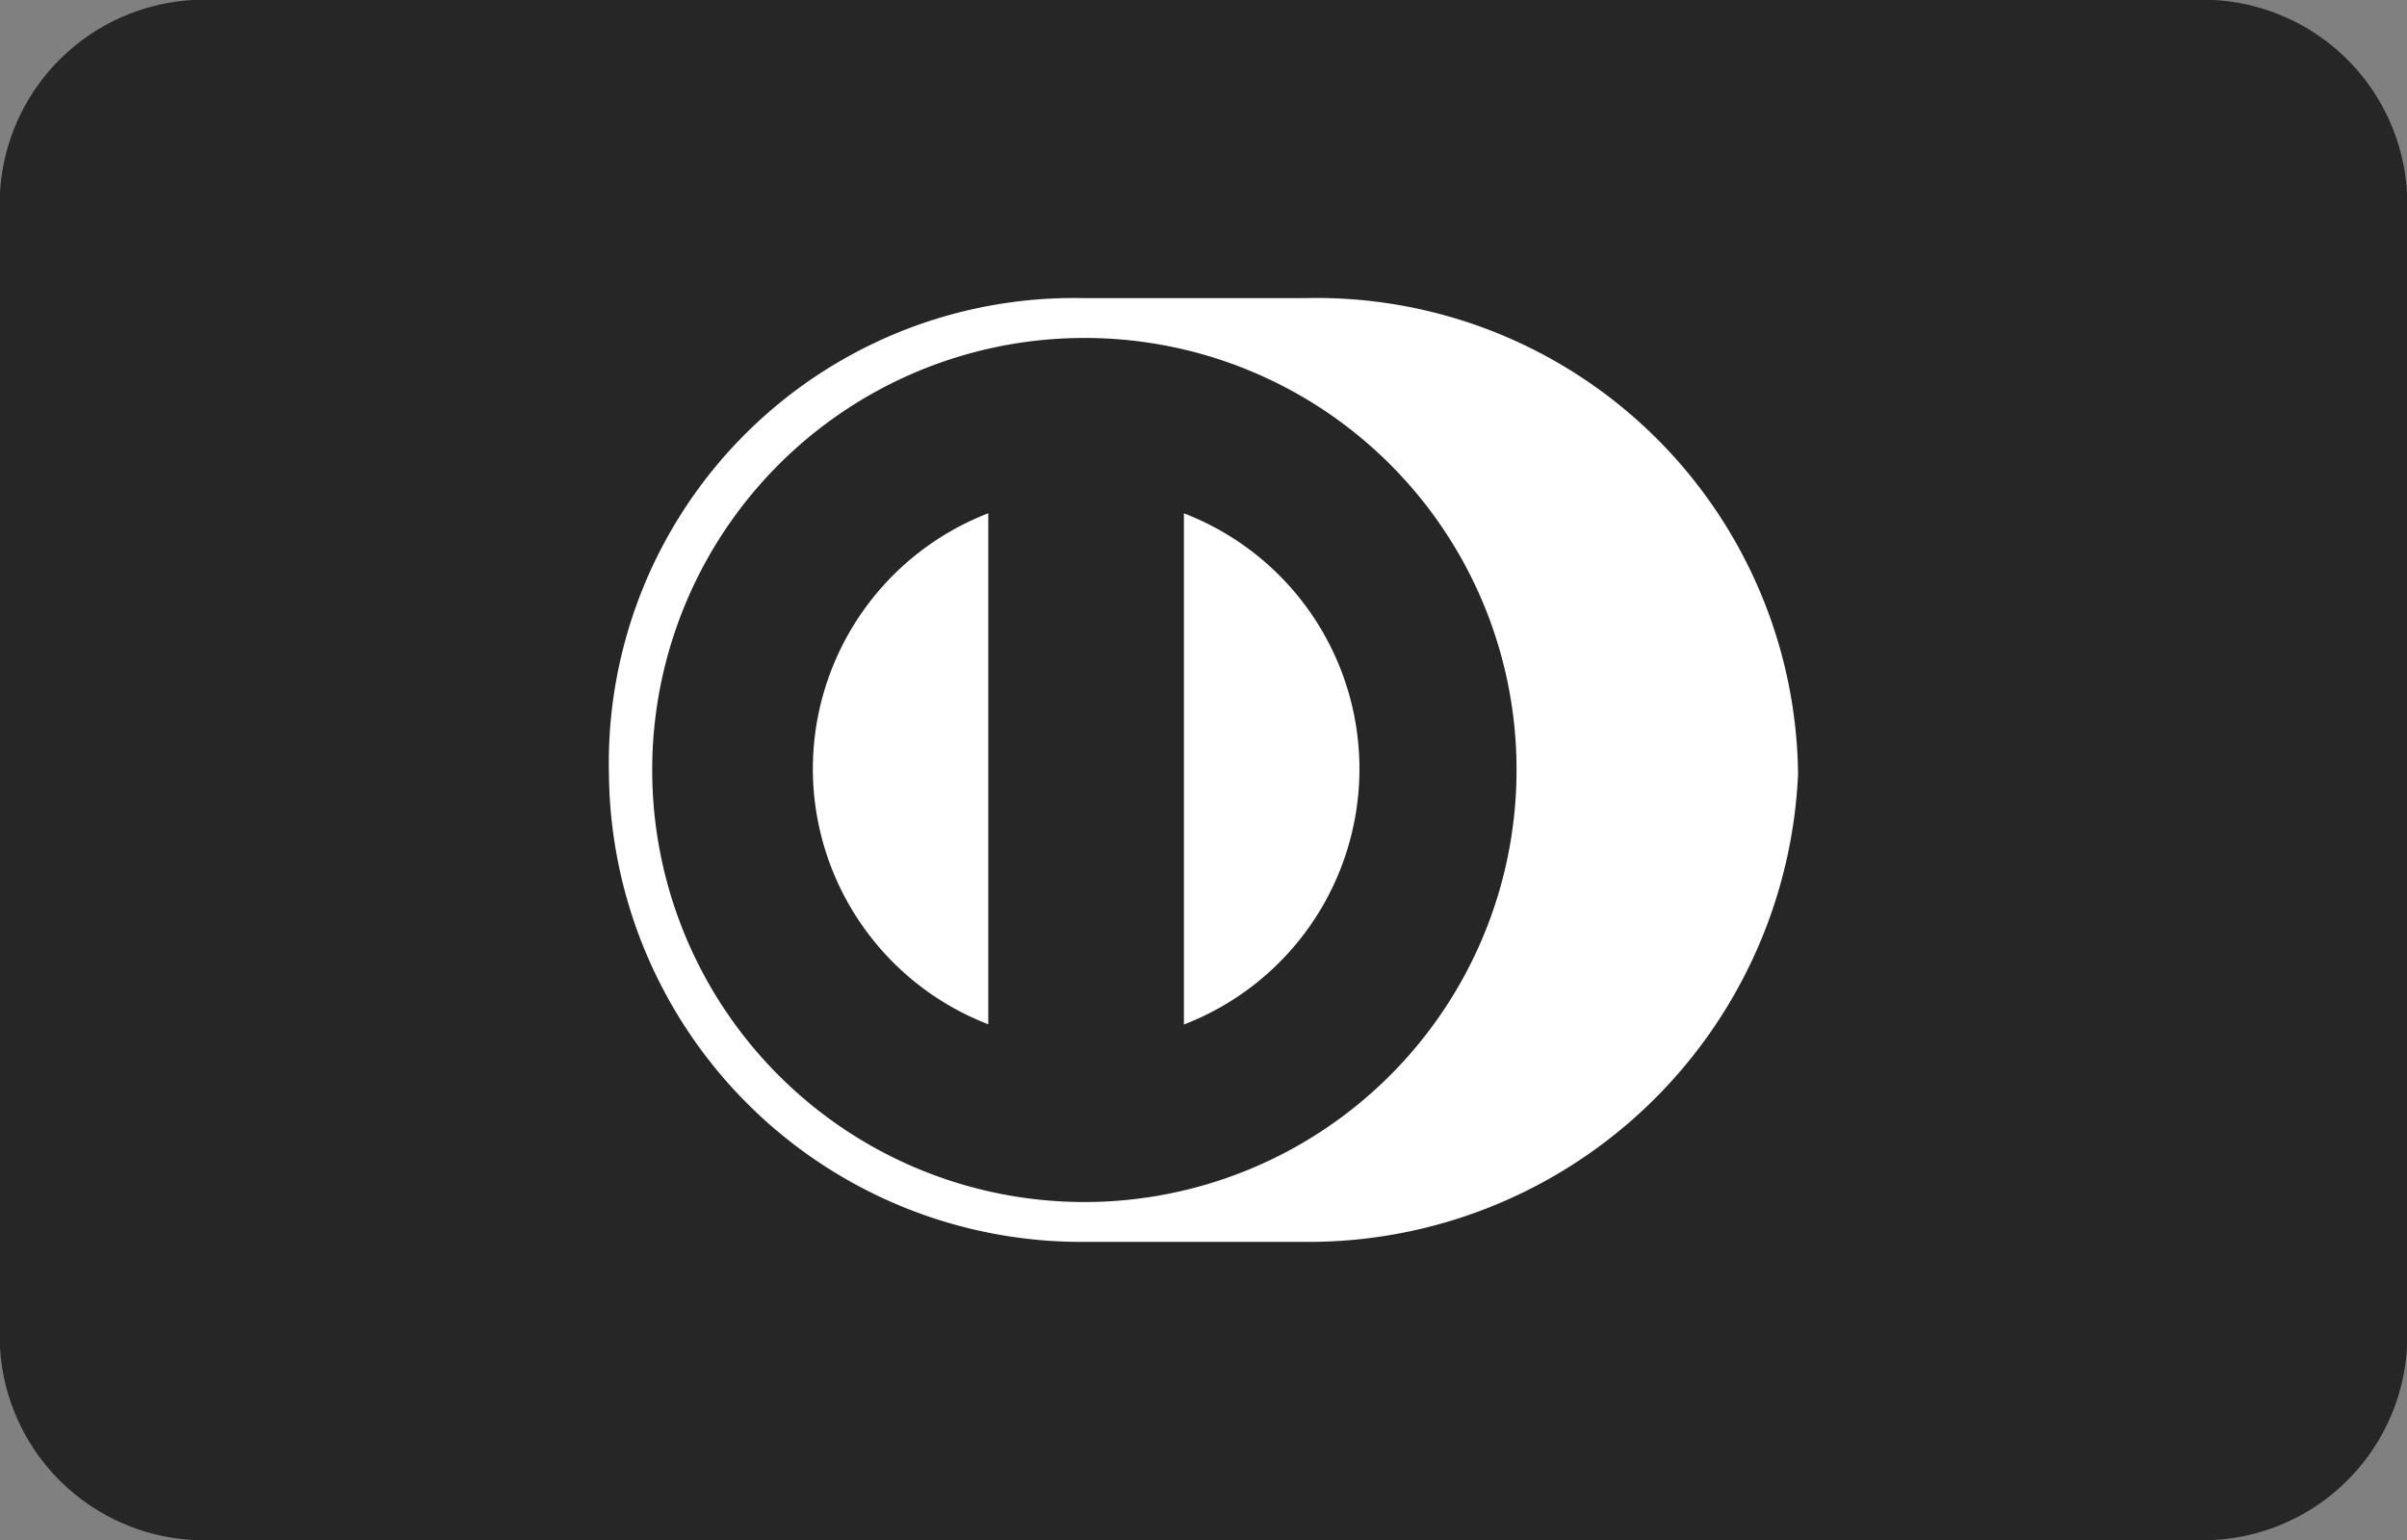 <svg xmlns="http://www.w3.org/2000/svg" width="37.5" height="24" viewBox="0 0 37.5 24">
  <rect x="0" y="0" width="37.5" height="24" fill="#808080" stroke="none"/>
  <g id="dinners" transform="translate(-245.936 -6308)">
    <g id="Grupo_9275" data-name="Grupo 9275">
      <g id="Grupo_9273" data-name="Grupo 9273">
        <g id="elo" transform="translate(245.936 6308)">
          <path id="Caminho_8417" data-name="Caminho 8417" d="M3.348,0h30.8A3.188,3.188,0,0,1,37.5,3V21a3.188,3.188,0,0,1-3.348,3H3.348A3.188,3.188,0,0,1,0,21V3A3.188,3.188,0,0,1,3.348,0Z" transform="translate(0 0)" fill="#262626" opacity="0.995"/>
        </g>
        <g id="Grupo_9272" data-name="Grupo 9272" transform="translate(-1.075 -1.927)">
          <path id="Caminho_24951" data-name="Caminho 24951" d="M198.586,90.768a7.5,7.5,0,0,0-7.674-7.418H187.46a7.247,7.247,0,0,0-7.4,7.418,7.36,7.36,0,0,0,7.4,7.29h3.453A7.634,7.634,0,0,0,198.586,90.768Z" transform="translate(76.438 6231.223)" fill="#fff"/>
          <path id="Caminho_24952" data-name="Caminho 24952" d="M202.787,97.43a6.733,6.733,0,1,0,6.718,6.733A6.726,6.726,0,0,0,202.787,97.43Z" transform="translate(61.133 6217.764)" fill="#262626"/>
          <path id="Caminho_24953" data-name="Caminho 24953" d="M252.07,163.327a4.274,4.274,0,0,1,2.733-3.983v7.964A4.272,4.272,0,0,1,252.07,163.327Zm5.781,3.984v-7.966a4.268,4.268,0,0,1,0,7.966Z" transform="translate(7.605 6158.582)" fill="#fff"/>
        </g>
      </g>
    </g>
  </g>
</svg>
